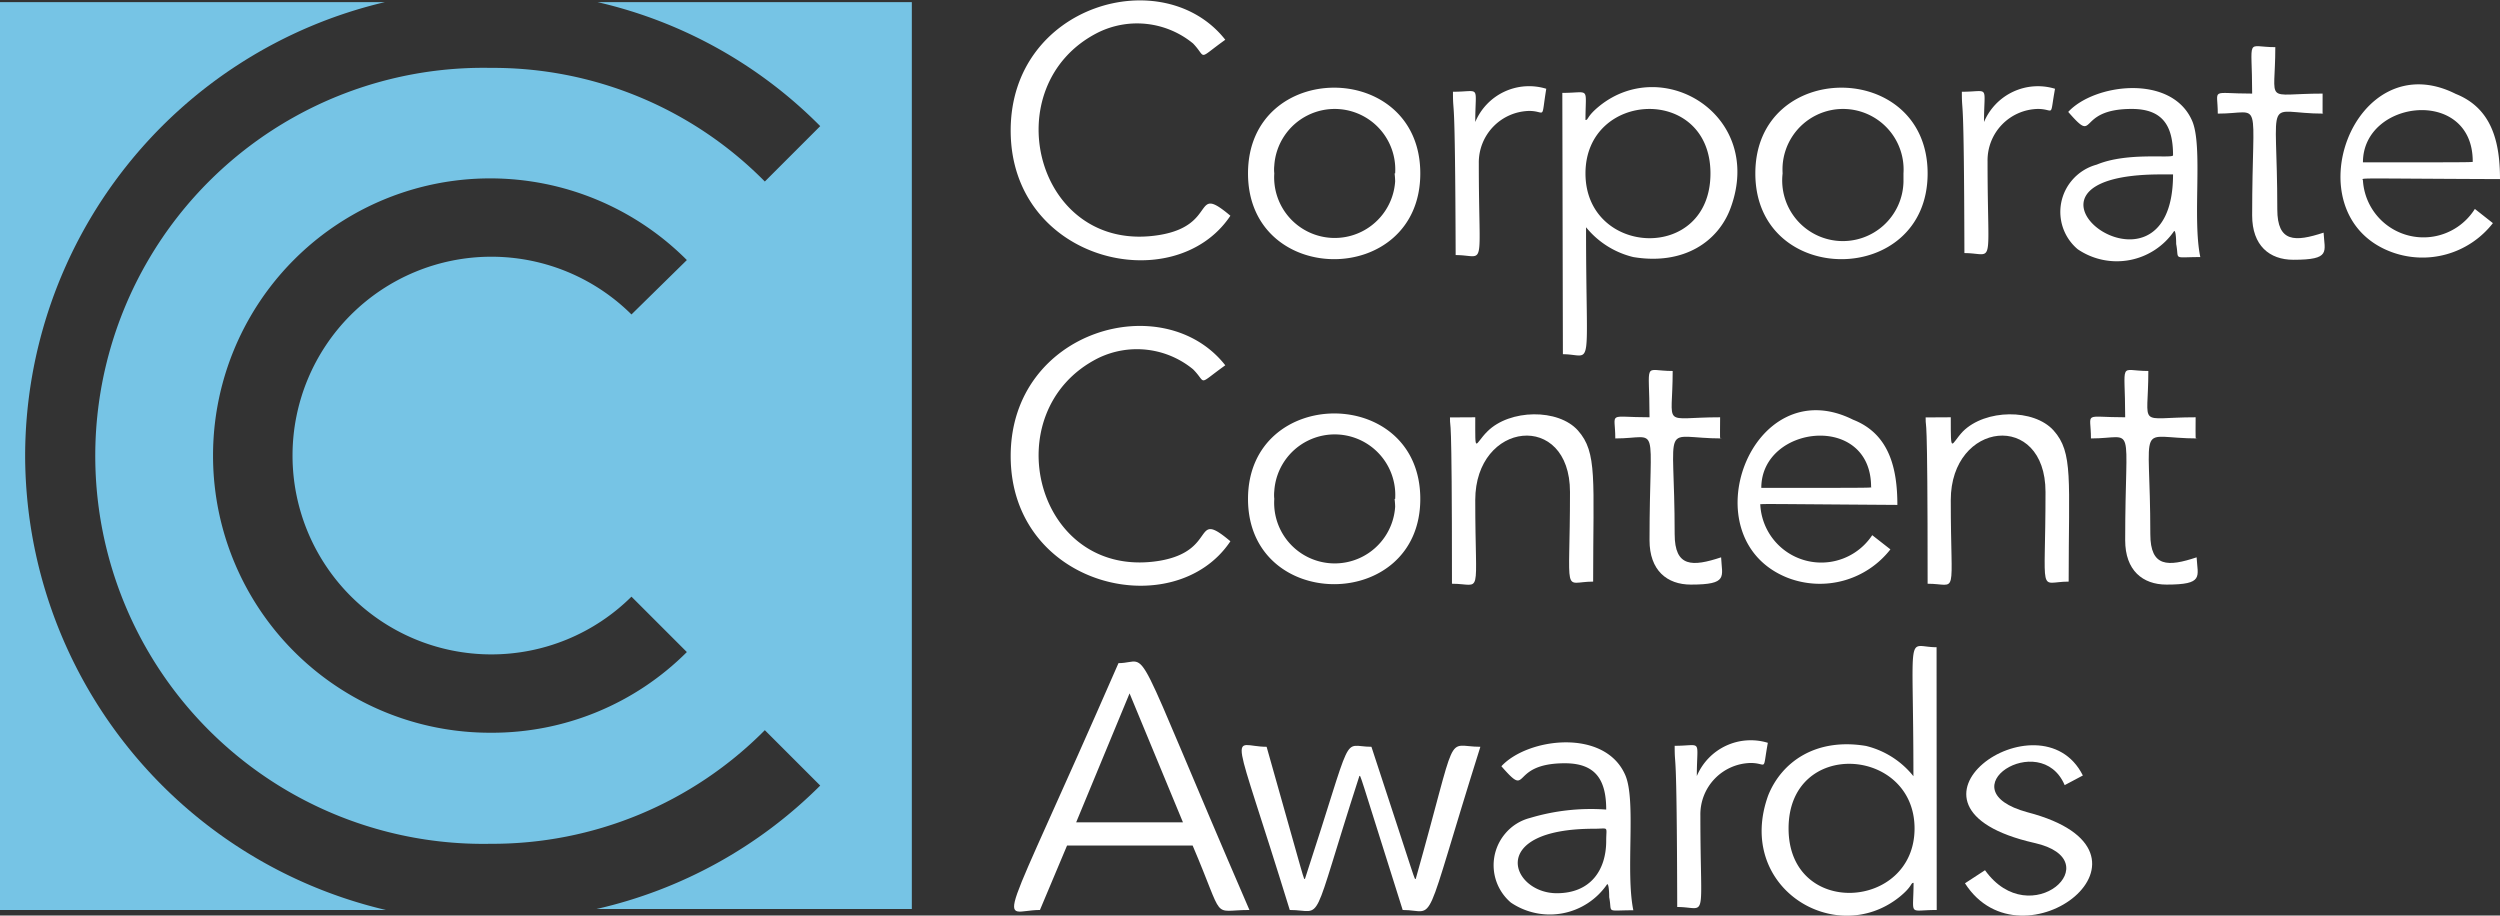 <svg xmlns="http://www.w3.org/2000/svg" viewBox="0 0 176.02 64.46"><rect x="0" y="0" width="176.02" height="64.46" fill="#333333" stroke="none"/><defs><style>.cls-1{fill:#fff;}.cls-2{fill:#76c4e5;}</style></defs><g id="Layer_2" data-name="Layer 2"><g id="Layer_1-2" data-name="Layer 1"><g id="Group_199" data-name="Group 199"><path id="Path_250" data-name="Path 250" class="cls-1" d="M86.63,15.19c-3.94,5.9-15.47,3.24-15.47-6,0-8.9,10.78-11.9,15.11-6.39C84.24,4.25,85,4.1,84,3.06a6.21,6.21,0,0,0-6.67-.78C69.91,6,72.91,18,81.66,16.54,85.78,15.85,83.91,12.9,86.63,15.19Z"/><path id="Path_251" data-name="Path 251" class="cls-1" d="M100,12.21c0,8.05-12.13,8.05-12.13,0S100,4.16,100,12.21Zm-1.77,0a4.26,4.26,0,1,0-8.51-.55,2.53,2.53,0,0,0,0,.55,4.26,4.26,0,1,0,8.51.56A5.23,5.23,0,0,0,98.19,12.21Z"/><path id="Path_252" data-name="Path 252" class="cls-1" d="M102.3,6.46c2,0,1.57-.55,1.57,2.13a4.11,4.11,0,0,1,5-2.34c-.38,2.31,0,1.56-1.2,1.56a3.63,3.63,0,0,0-3.55,3.69c0,7.75.54,6.46-1.63,6.46C102.45,5.49,102.3,8.49,102.3,6.46Z"/><path id="Path_253" data-name="Path 253" class="cls-1" d="M110,6.54c2,0,1.63-.5,1.63,1.91.22,0,.06-.24,1-1,4.52-3.62,11.58.7,9.23,7.16C121,17,118.56,18.69,115,18.1A6.14,6.14,0,0,1,111.67,16c0,10.56.55,8.94-1.63,8.94Zm10.43,5.67c0-6.24-8.8-5.86-8.8,0s8.8,6.3,8.8,0Z"/><path id="Path_254" data-name="Path 254" class="cls-1" d="M135.72,12.21c0,8.05-12.13,8.05-12.13,0S135.72,4.16,135.72,12.21Zm-1.7,0a4.26,4.26,0,0,0-8.51-.55,5,5,0,0,0,0,.55,4.27,4.27,0,1,0,8.51.6q0-.3,0-.6Z"/><path id="Path_255" data-name="Path 255" class="cls-1" d="M138.13,6.46c2,0,1.56-.55,1.56,2.13a4.12,4.12,0,0,1,5-2.34c-.39,2.13,0,1.42-1.21,1.42a3.62,3.62,0,0,0-3.54,3.69c0,7.75.54,6.46-1.63,6.46C138.28,5.62,138.13,8.39,138.13,6.46Z"/><path id="Path_256" data-name="Path 256" class="cls-1" d="M153,10.93c0-2.1-.75-3.26-2.91-3.26-4,0-2.4,2.58-4.47.21,1.84-2,7.3-2.69,8.73.64.77,1.8,0,6.87.57,9.58-2,0-1.47.24-1.7-.92,0-.07,0-.92-.14-.92a4.89,4.89,0,0,1-6.79,1.29l0,0a3.43,3.43,0,0,1-.41-4.85,3.47,3.47,0,0,1,1.75-1.11C149.81,10.68,153,11.19,153,10.93Zm-.85,1.35c-12.76,0,.85,10.29.85,0Z"/><path id="Path_257" data-name="Path 257" class="cls-1" d="M163.6,8c-4.26,0-3.26-1.68-3.26,6.74,0,2.34,1.25,2.3,3.26,1.64.07,1.35.54,1.91-2.13,1.91-1.68,0-2.9-1-2.9-3.12,0-8.6.8-7.17-2.42-7.17,0-1.85-.6-1.41,2.42-1.41,0-4.1-.5-3.27,1.63-3.27,0,4.11-.87,3.27,3.33,3.27C163.53,8.16,163.5,8,163.6,8Z"/><path id="Path_258" data-name="Path 258" class="cls-1" d="M166.37,12.71a4.27,4.27,0,0,0,7.88,2l1.27,1a6.28,6.28,0,0,1-7.23,2C161.33,15,165.73,3,172.9,6.61c2.51,1,3.12,3.31,3.12,6C165.3,12.57,166.37,12.5,166.37,12.71Zm7.73-1.35c0-5.25-7.73-4.37-7.73.07,8.34,0,7.73,0,7.73-.07Z"/><path id="Path_259" data-name="Path 259" class="cls-1" d="M86.63,38.11c-3.92,5.87-15.47,3.27-15.47-6,0-8.9,10.78-11.9,15.11-6.39C84.24,27.17,85,27,84,26a6.23,6.23,0,0,0-6.67-.79c-7.42,3.72-4.42,15.72,4.33,14.27C85.78,38.77,83.91,35.82,86.63,38.11Z"/><path id="Path_260" data-name="Path 260" class="cls-1" d="M100,35.13c0,8-12.13,8-12.13,0S100,27.08,100,35.13Zm-1.77,0a4.26,4.26,0,1,0-8.51-.56,2.62,2.62,0,0,0,0,.56,4.26,4.26,0,1,0,8.51.55A5,5,0,0,0,98.19,35.13Z"/><path id="Path_261" data-name="Path 261" class="cls-1" d="M103.87,29.38c0,2.7-.06,1.9.85,1,1.58-1.58,5-1.62,6.38-.07s1.07,3.44,1.07,10.64c-2.18,0-1.63,1.27-1.63-6.31,0-5.74-6.67-5-6.67.57,0,7.06.54,5.89-1.64,5.89,0-13.19-.14-10.53-.14-11.71Z"/><path id="Path_262" data-name="Path 262" class="cls-1" d="M121.25,30.87c-4.4,0-3.34-1.58-3.34,6.74,0,2.34,1.25,2.3,3.27,1.63.06,1.36.53,1.92-2.13,1.92-1.68,0-2.91-1-2.91-3.12,0-8.6.8-7.17-2.41-7.17,0-1.94-.63-1.49,2.41-1.49,0-4.1-.5-3.26,1.63-3.26,0,4.11-.86,3.26,3.34,3.26C121.11,31.09,121.05,30.87,121.25,30.87Z"/><path id="Path_263" data-name="Path 263" class="cls-1" d="M123.94,35.56a4.3,4.3,0,0,0,7.88,2.12l1.28,1a6.3,6.3,0,0,1-7.24,2c-7-2.78-2.56-14.72,4.61-11.13,2.56,1,3.12,3.44,3.12,6C123.12,35.48,123.94,35.45,123.94,35.56Zm7.8-1.28c0-5.25-7.73-4.37-7.73.07,8.34,0,7.74,0,7.74-.07Z"/><path id="Path_264" data-name="Path 264" class="cls-1" d="M137.35,29.38c0,2.7,0,1.9.85,1,1.58-1.58,5-1.62,6.39-.07s1.06,3.44,1.06,10.64c-2.17,0-1.63,1.26-1.63-6.31,0-5.74-6.67-5-6.67.57,0,7.06.55,5.89-1.63,5.89,0-13.19-.14-10.53-.14-11.71Z"/><path id="Path_265" data-name="Path 265" class="cls-1" d="M154.74,30.87c-4.4,0-3.34-1.58-3.34,6.74,0,2.34,1.25,2.3,3.26,1.63.07,1.36.54,1.92-2.12,1.92-1.68,0-2.91-1-2.91-3.12,0-8.6.8-7.17-2.41-7.17,0-1.94-.63-1.49,2.41-1.49,0-4.1-.5-3.26,1.63-3.26,0,4.11-.86,3.26,3.33,3.26C154.59,31.09,154.54,30.87,154.74,30.87Z"/><path id="Path_266" data-name="Path 266" class="cls-1" d="M73.22,64.07c-2.88,0-3.21,2.64,5.53-17.38,2.38,0,.57-2.62,9.22,17.38-2.74,0-1.67.91-4-4.54H75.13Zm2.55-6.17h7.52l-3.76-9.08Z"/><path id="Path_267" data-name="Path 267" class="cls-1" d="M89.18,52.58c2.83,10,2.59,9.3,2.7,9.3,3.54-10.8,2.51-9.3,4.68-9.3,3.29,10,3,9.3,3.12,9.3,3.07-10.86,2-9.3,4.55-9.3-4.2,13.35-3,11.49-5.47,11.49-3.22-10.2-2.94-9.43-3.05-9.43-3.55,11-2.43,9.43-4.9,9.43C86.61,50.44,86.62,52.58,89.18,52.58Z"/><path id="Path_268" data-name="Path 268" class="cls-1" d="M113.09,57c0-2.11-.76-3.26-2.91-3.26-4,0-2.4,2.58-4.47.21,1.84-2,7.3-2.7,8.73.64.77,1.81,0,6.78.56,9.5-2,0-1.47.24-1.7-.92,0-.07,0-.92-.14-.92a4.89,4.89,0,0,1-6.78,1.3l0,0a3.45,3.45,0,0,1-.4-4.86,3.37,3.37,0,0,1,1.75-1.1A14.88,14.88,0,0,1,113.09,57Zm-.85,1.35c-7.62,0-5.83,4.54-2.63,4.54,2.39,0,3.48-1.64,3.48-3.69,0-1.07.22-.85-.85-.85Z"/><path id="Path_269" data-name="Path 269" class="cls-1" d="M117.91,52.51c2,0,1.56-.55,1.56,2.13a4.12,4.12,0,0,1,5-2.34c-.39,2.13,0,1.42-1.21,1.42a3.62,3.62,0,0,0-3.54,3.69c0,7.74.54,6.45-1.63,6.45C118.06,51.67,117.91,54.43,117.91,52.51Z"/><path id="Path_270" data-name="Path 270" class="cls-1" d="M136.36,64.07c-2.05,0-1.63.5-1.63-1.91-.22,0-.06.24-1,1-4.52,3.61-11.58-.7-9.23-7.17.94-2.33,3.33-4.06,6.88-3.47a6.13,6.13,0,0,1,3.34,2.13c0-10.69-.55-9.08,1.63-9.08Zm-10.43-5.74c0,6.33,8.87,5.76,8.87,0s-8.87-6.37-8.87,0Z"/><path id="Path_271" data-name="Path 271" class="cls-1" d="M145.37,55.28c-1.7-4-8.47.32-2.62,1.91,10.75,2.8-.37,11.31-4.4,5l1.41-.92c3.2,4.47,8.9-.71,3.48-1.92-11.26-2.56.43-10.7,3.41-4.75Z"/><g id="Group_198" data-name="Group 198"><path id="Path_272" data-name="Path 272" class="cls-2" d="M1.77,32.08A32.86,32.86,0,0,1,27.1.15H0V64.07H27.17A32.93,32.93,0,0,1,1.77,32.08Z"/><path id="Path_273" data-name="Path 273" class="cls-2" d="M42.07.15A32.24,32.24,0,0,1,57.75,8.88l-3.9,3.9a26.87,26.87,0,0,0-19.3-8,27.32,27.32,0,1,0,0,54.63,27,27,0,0,0,19.3-8l3.9,3.9A32.45,32.45,0,0,1,42,64H64.2V.15ZM34.55,51.59A19.5,19.5,0,0,1,15,32.1v0A19.51,19.51,0,0,1,34.53,12.56h0a19.55,19.55,0,0,1,13.83,5.75l-3.9,3.83a14,14,0,1,0,0,19.87l3.9,3.9A19.38,19.38,0,0,1,34.55,51.59Z"/></g></g></g></g></svg>